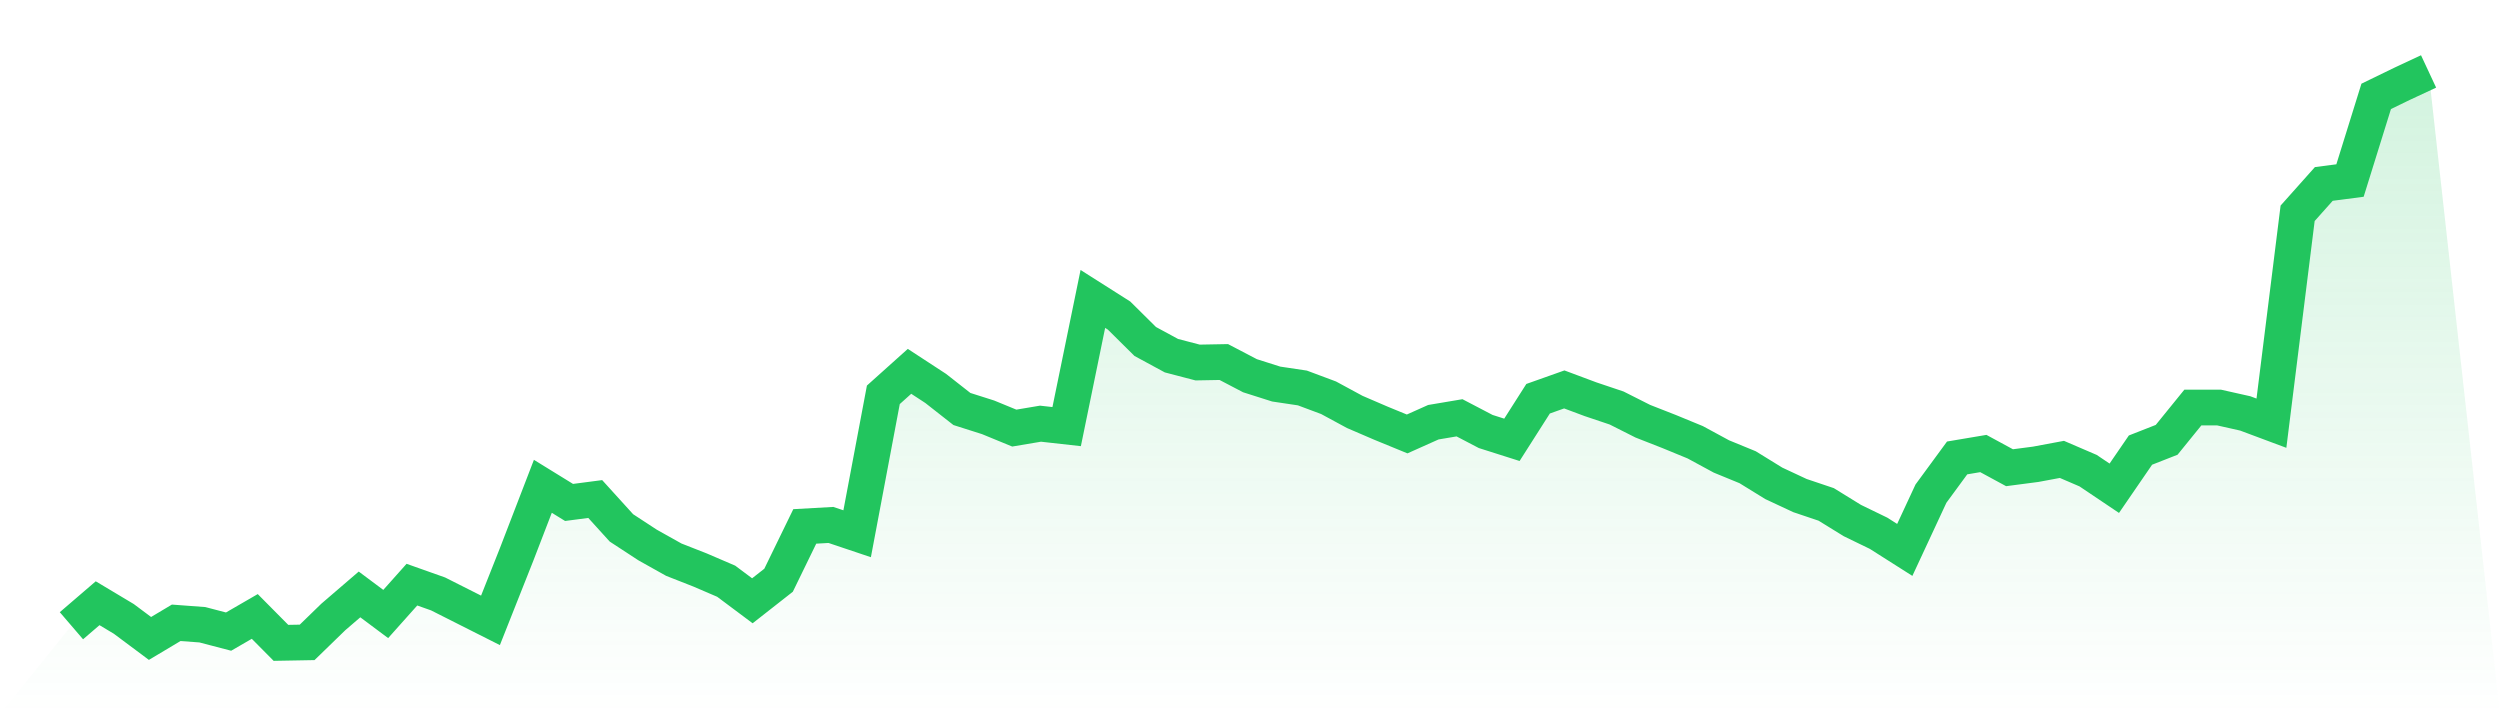 <svg viewBox="0 0 140 40" xmlns="http://www.w3.org/2000/svg">
<defs>
<linearGradient id="gradient" x1="0" x2="0" y1="0" y2="1">
<stop offset="0%" stop-color="#22c55e" stop-opacity="0.2"/>
<stop offset="100%" stop-color="#22c55e" stop-opacity="0"/>
</linearGradient>
</defs>
<path d="M4,35.041 L4,35.041 L5.467,33.781 L6.933,34.658 L8.4,35.753 L9.867,34.877 L11.333,34.986 L12.8,35.37 L14.267,34.521 L15.733,36 L17.2,35.973 L18.667,34.548 L20.133,33.288 L21.6,34.384 L23.067,32.74 L24.533,33.26 L26,34 L27.467,34.74 L28.933,31.041 L30.4,27.233 L31.867,28.137 L33.333,27.945 L34.8,29.562 L36.267,30.521 L37.733,31.342 L39.2,31.918 L40.667,32.548 L42.133,33.644 L43.6,32.493 L45.067,29.479 L46.533,29.397 L48,29.89 L49.467,22.11 L50.933,20.795 L52.4,21.753 L53.867,22.904 L55.333,23.37 L56.8,23.973 L58.267,23.726 L59.733,23.89 L61.2,16.74 L62.667,17.671 L64.133,19.123 L65.6,19.918 L67.067,20.301 L68.533,20.274 L70,21.041 L71.467,21.507 L72.933,21.726 L74.4,22.274 L75.867,23.068 L77.333,23.699 L78.8,24.301 L80.267,23.644 L81.733,23.397 L83.2,24.164 L84.667,24.63 L86.133,22.329 L87.6,21.808 L89.067,22.356 L90.533,22.849 L92,23.589 L93.467,24.164 L94.933,24.767 L96.4,25.562 L97.867,26.164 L99.333,27.068 L100.8,27.753 L102.267,28.247 L103.733,29.151 L105.2,29.863 L106.667,30.795 L108.133,27.644 L109.6,25.644 L111.067,25.397 L112.533,26.192 L114,26 L115.467,25.726 L116.933,26.356 L118.4,27.342 L119.867,25.205 L121.333,24.63 L122.8,22.822 L124.267,22.822 L125.733,23.151 L127.2,23.699 L128.667,11.945 L130.133,10.301 L131.6,10.11 L133.067,5.397 L134.533,4.685 L136,4 L140,40 L0,40 z" fill="url(#gradient)"/>
<path d="M4,35.041 L4,35.041 L5.467,33.781 L6.933,34.658 L8.4,35.753 L9.867,34.877 L11.333,34.986 L12.8,35.37 L14.267,34.521 L15.733,36 L17.2,35.973 L18.667,34.548 L20.133,33.288 L21.6,34.384 L23.067,32.74 L24.533,33.26 L26,34 L27.467,34.74 L28.933,31.041 L30.4,27.233 L31.867,28.137 L33.333,27.945 L34.8,29.562 L36.267,30.521 L37.733,31.342 L39.2,31.918 L40.667,32.548 L42.133,33.644 L43.6,32.493 L45.067,29.479 L46.533,29.397 L48,29.89 L49.467,22.11 L50.933,20.795 L52.4,21.753 L53.867,22.904 L55.333,23.37 L56.8,23.973 L58.267,23.726 L59.733,23.89 L61.2,16.74 L62.667,17.671 L64.133,19.123 L65.6,19.918 L67.067,20.301 L68.533,20.274 L70,21.041 L71.467,21.507 L72.933,21.726 L74.4,22.274 L75.867,23.068 L77.333,23.699 L78.8,24.301 L80.267,23.644 L81.733,23.397 L83.2,24.164 L84.667,24.63 L86.133,22.329 L87.6,21.808 L89.067,22.356 L90.533,22.849 L92,23.589 L93.467,24.164 L94.933,24.767 L96.4,25.562 L97.867,26.164 L99.333,27.068 L100.8,27.753 L102.267,28.247 L103.733,29.151 L105.2,29.863 L106.667,30.795 L108.133,27.644 L109.6,25.644 L111.067,25.397 L112.533,26.192 L114,26 L115.467,25.726 L116.933,26.356 L118.4,27.342 L119.867,25.205 L121.333,24.63 L122.8,22.822 L124.267,22.822 L125.733,23.151 L127.2,23.699 L128.667,11.945 L130.133,10.301 L131.6,10.11 L133.067,5.397 L134.533,4.685 L136,4" fill="none" stroke="#22c55e" stroke-width="2"/>
</svg>
